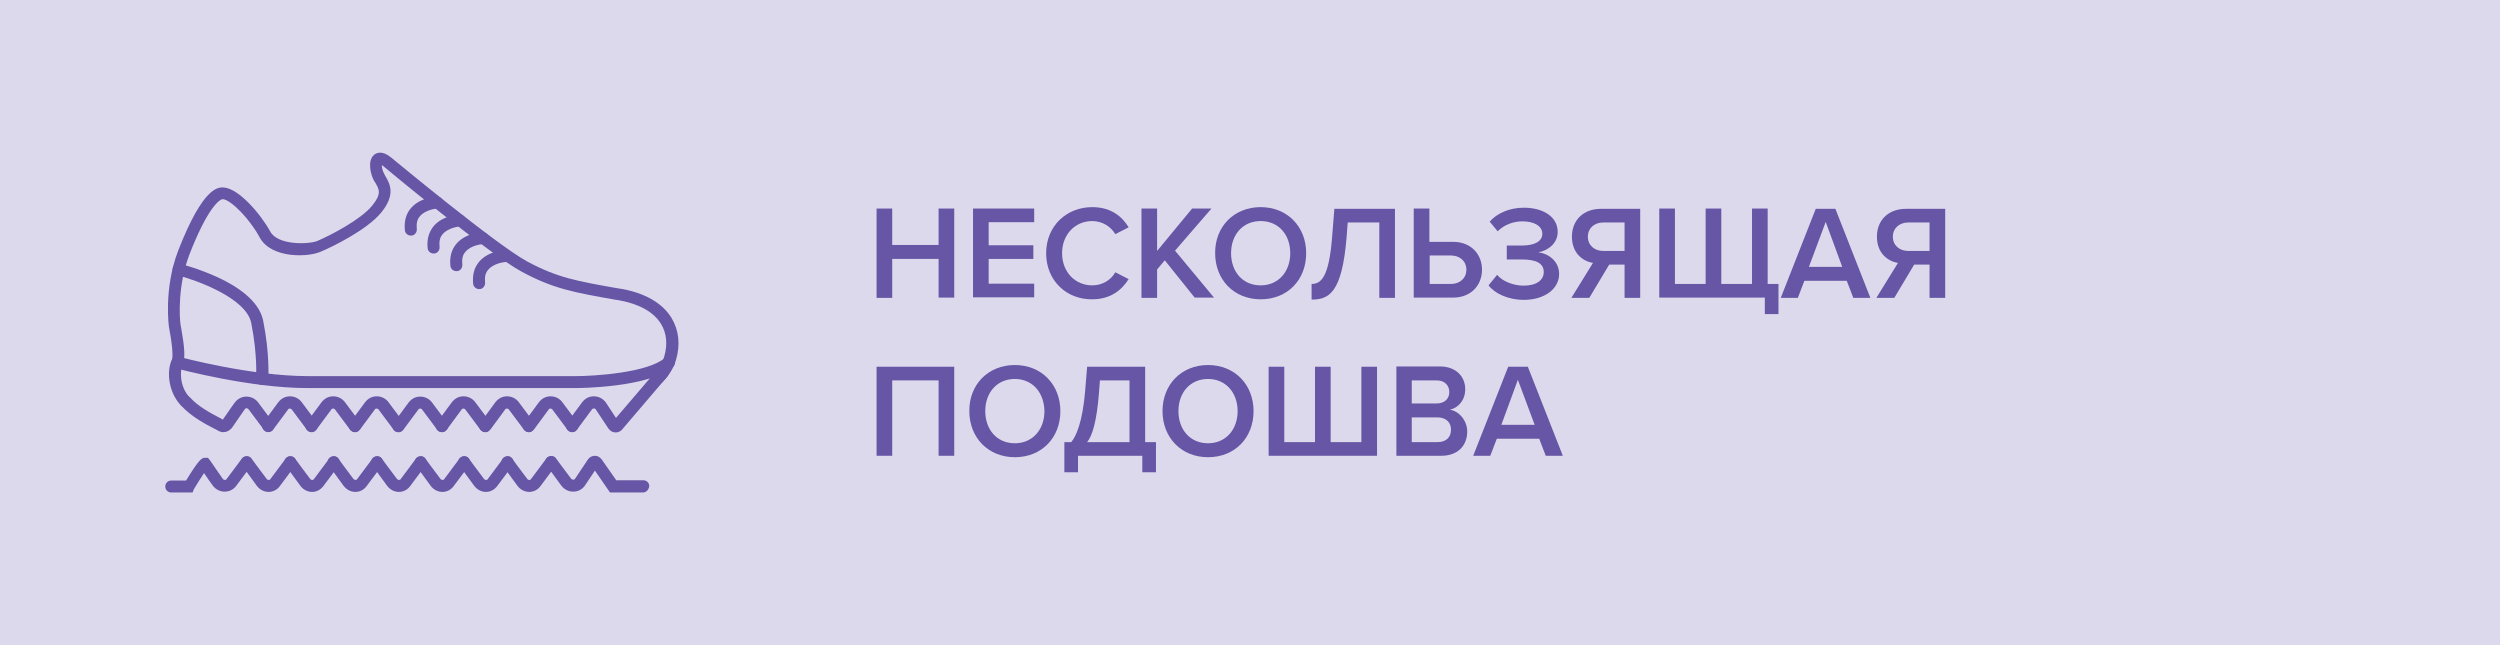 <?xml version="1.0" encoding="UTF-8"?> <!-- Generator: Adobe Illustrator 23.0.3, SVG Export Plug-In . SVG Version: 6.00 Build 0) --> <svg xmlns="http://www.w3.org/2000/svg" xmlns:xlink="http://www.w3.org/1999/xlink" id="Layer_1" x="0px" y="0px" viewBox="0 0 87.87 22.68" style="enable-background:new 0 0 87.87 22.68;" xml:space="preserve"> <style type="text/css"> .st0{fill:#DDD9ED;} .st1{fill:#6756A5;} </style> <g> <rect class="st0" width="87.87" height="22.68"></rect> <g> <g> <path class="st1" d="M32.99,9.1h-1.63v1.37h-0.55V7.33h0.55v1.28h1.63V7.33h0.55v3.13h-0.55V9.1z"></path> <path class="st1" d="M34.2,7.33h2.15v0.48h-1.6v0.81h1.57v0.48h-1.57v0.87h1.6v0.48H34.2V7.33z"></path> <path class="st1" d="M36.77,8.9c0-0.96,0.72-1.62,1.62-1.62c0.66,0,1.05,0.33,1.28,0.71l-0.47,0.24 c-0.15-0.26-0.45-0.46-0.81-0.46c-0.6,0-1.06,0.47-1.06,1.13c0,0.66,0.46,1.13,1.06,1.13c0.36,0,0.66-0.19,0.81-0.46l0.47,0.24 c-0.24,0.38-0.63,0.71-1.28,0.71C37.49,10.53,36.77,9.87,36.77,8.9z"></path> <path class="st1" d="M40.94,9.15l-0.27,0.32v1h-0.55V7.33h0.55v1.49l1.23-1.49h0.68L41.3,8.81l1.37,1.65h-0.68L40.94,9.15z"></path> <path class="st1" d="M44.31,7.28c0.94,0,1.6,0.69,1.6,1.62c0,0.94-0.66,1.62-1.6,1.62c-0.94,0-1.6-0.69-1.6-1.62 C42.7,7.97,43.37,7.28,44.31,7.28z M44.31,7.77c-0.63,0-1.04,0.48-1.04,1.13c0,0.64,0.4,1.13,1.04,1.13 c0.63,0,1.04-0.49,1.04-1.13C45.35,8.25,44.94,7.77,44.31,7.77z"></path> <path class="st1" d="M46.82,8.34l0.08-1h2.13v3.13h-0.55V7.82h-1.11l-0.04,0.52c-0.16,1.97-0.63,2.19-1.23,2.19V9.98 C46.43,9.98,46.71,9.75,46.82,8.34z"></path> <path class="st1" d="M50.24,8.5h0.83c0.65,0,1.02,0.45,1.02,0.98s-0.37,0.98-1.02,0.98h-1.38V7.33h0.55V8.5z M50.24,9.98H51 c0.31,0,0.54-0.2,0.54-0.5s-0.23-0.5-0.54-0.5h-0.75V9.98z"></path> <path class="st1" d="M52.62,9.66c0.2,0.24,0.59,0.38,0.93,0.38c0.45,0,0.71-0.19,0.71-0.48c0-0.31-0.28-0.44-0.76-0.44h-0.54 V8.63h0.54c0.4,0,0.71-0.13,0.71-0.41c0-0.29-0.31-0.44-0.7-0.44c-0.32,0-0.64,0.12-0.87,0.35l-0.28-0.34 c0.24-0.28,0.68-0.49,1.2-0.49c0.68,0,1.19,0.32,1.19,0.85c0,0.42-0.36,0.66-0.68,0.72c0.31,0.03,0.73,0.28,0.73,0.76 c0,0.53-0.52,0.91-1.24,0.91c-0.56,0-1.03-0.23-1.24-0.51L52.62,9.66z"></path> <path class="st1" d="M55.99,9.24c-0.38-0.06-0.74-0.36-0.74-0.92c0-0.58,0.4-0.98,1.02-0.98h1.38v3.13H57.1V9.3h-0.54l-0.7,1.17 h-0.63L55.99,9.24z M57.1,7.82h-0.75c-0.31,0-0.54,0.2-0.54,0.5s0.23,0.5,0.54,0.5h0.75V7.82z"></path> <path class="st1" d="M62.12,9.98h0.39v1.06h-0.48v-0.58h-3.71V7.33h0.55v2.65h1.08V7.33h0.55v2.65h1.08V7.33h0.55V9.98z"></path> <path class="st1" d="M64.91,9.87h-1.49l-0.23,0.6h-0.6l1.23-3.13h0.69l1.23,3.13h-0.6L64.91,9.87z M63.58,9.38h1.17L64.17,7.8 L63.58,9.38z"></path> <path class="st1" d="M66.71,9.24c-0.38-0.06-0.74-0.36-0.74-0.92c0-0.58,0.4-0.98,1.02-0.98h1.38v3.13h-0.55V9.3h-0.54l-0.7,1.17 h-0.63L66.71,9.24z M67.82,7.82h-0.75c-0.31,0-0.54,0.2-0.54,0.5s0.23,0.5,0.54,0.5h0.75V7.82z"></path> <path class="st1" d="M32.99,13.37h-1.63v2.65h-0.55v-3.13h2.73v3.13h-0.55V13.37z"></path> <path class="st1" d="M35.67,12.83c0.94,0,1.6,0.69,1.6,1.62c0,0.94-0.66,1.62-1.6,1.62c-0.94,0-1.6-0.69-1.6-1.62 C34.06,13.52,34.73,12.83,35.67,12.83z M35.67,13.32c-0.63,0-1.04,0.48-1.04,1.13c0,0.64,0.4,1.13,1.04,1.13 c0.63,0,1.04-0.49,1.04-1.13C36.7,13.81,36.3,13.32,35.67,13.32z"></path> <path class="st1" d="M37.65,15.54c0.17-0.19,0.4-0.71,0.49-1.79l0.07-0.86h2.04v2.65h0.38v1.06h-0.48v-0.58h-2.26v0.58h-0.48 v-1.06H37.65z M38.21,15.54h1.49v-2.17h-1.04l-0.03,0.4C38.55,14.84,38.38,15.34,38.21,15.54z"></path> <path class="st1" d="M42.46,12.83c0.94,0,1.6,0.69,1.6,1.62c0,0.94-0.66,1.62-1.6,1.62c-0.94,0-1.6-0.69-1.6-1.62 C40.86,13.52,41.52,12.83,42.46,12.83z M42.46,13.32c-0.63,0-1.04,0.48-1.04,1.13c0,0.64,0.4,1.13,1.04,1.13 c0.63,0,1.04-0.49,1.04-1.13C43.5,13.81,43.09,13.32,42.46,13.32z"></path> <path class="st1" d="M48.4,16.02h-3.81v-3.13h0.55v2.65h1.08v-2.65h0.55v2.65h1.08v-2.65h0.55V16.02z"></path> <path class="st1" d="M49.07,12.88h1.54c0.57,0,0.89,0.36,0.89,0.8c0,0.39-0.25,0.66-0.54,0.72c0.33,0.05,0.61,0.39,0.61,0.77 c0,0.48-0.32,0.85-0.91,0.85h-1.58V12.88z M50.5,14.18c0.28,0,0.44-0.17,0.44-0.4c0-0.23-0.16-0.41-0.44-0.41h-0.88v0.81H50.5z M50.52,15.54c0.3,0,0.48-0.16,0.48-0.44c0-0.24-0.16-0.43-0.48-0.43h-0.9v0.87H50.52z"></path> <path class="st1" d="M54.1,15.42h-1.49l-0.23,0.6h-0.6l1.23-3.13h0.69l1.23,3.13h-0.6L54.1,15.42z M52.77,14.93h1.17l-0.59-1.58 L52.77,14.93z"></path> </g> </g> <g> <g> <g> <g> <path class="st1" d="M6.5,14.3c-0.06,0-0.11-0.02-0.16-0.07c-0.46-0.51-0.47-1.25-0.3-1.58c0.03-0.07,0.05-0.31-0.08-1.04 l-0.02-0.1c0-0.01-0.2-1.35,0.33-2.72c0.88-2.25,1.41-2.21,1.59-2.2C8.39,6.62,9.16,7.52,9.5,8.14 c0.27,0.49,1.35,0.45,1.65,0.33c0.43-0.18,1.52-0.74,1.93-1.24c0.34-0.42,0.25-0.57,0.11-0.81l-0.04-0.06 c-0.12-0.21-0.25-0.71,0-0.92c0.09-0.07,0.28-0.16,0.59,0.09c0.04,0.03,3.71,3.08,4.79,3.66c1.06,0.57,1.74,0.69,3.22,0.95 l0.08,0.01c0.84,0.15,1.45,0.5,1.77,1.02c0.26,0.43,0.32,0.94,0.16,1.48c-0.09,0.31-0.28,0.61-0.58,0.88 c-0.08,0.08-0.22,0.08-0.3-0.01c-0.08-0.08-0.08-0.22,0.01-0.3c0.24-0.23,0.39-0.46,0.46-0.7c0.12-0.42,0.08-0.82-0.12-1.14 c-0.26-0.42-0.77-0.7-1.49-0.83l-0.08-0.01c-1.48-0.26-2.22-0.39-3.34-1c-1.11-0.6-4.71-3.58-4.86-3.71 c-0.02-0.01-0.03-0.02-0.04-0.03c0,0.09,0.03,0.22,0.09,0.32l0.03,0.06c0.16,0.27,0.38,0.65-0.14,1.29 c-0.5,0.61-1.71,1.2-2.09,1.36C10.87,9.05,9.54,9.1,9.13,8.35C8.79,7.71,8.12,7.02,7.83,7c0,0,0,0,0,0 C7.71,7,7.28,7.34,6.66,8.94c-0.41,1.06-0.36,2.19-0.31,2.5l0.02,0.1c0.11,0.63,0.16,1.07,0.04,1.3 C6.34,13,6.29,13.55,6.65,13.95c0.08,0.09,0.07,0.22-0.02,0.3C6.6,14.28,6.55,14.3,6.5,14.3z"></path> </g> </g> <g> <g> <path class="st1" d="M9.21,13.53c-0.01,0-0.01,0-0.02,0C9.08,13.52,8.99,13.42,9,13.3c0-0.01,0.06-0.8-0.17-1.95 c-0.18-0.88-1.94-1.51-2.61-1.68C6.11,9.65,6.05,9.54,6.07,9.42C6.1,9.31,6.22,9.24,6.33,9.27c0.03,0.01,0.66,0.17,1.33,0.48 c0.94,0.44,1.47,0.95,1.59,1.52c0.24,1.21,0.18,2.03,0.18,2.06C9.41,13.44,9.32,13.53,9.21,13.53z"></path> </g> </g> <g> <g> <path class="st1" d="M14.44,8.28c-0.11,0-0.2-0.08-0.21-0.19c-0.03-0.31,0.04-0.57,0.21-0.77c0.32-0.38,0.88-0.41,0.91-0.41 c0.11-0.01,0.21,0.08,0.22,0.2c0.01,0.12-0.08,0.21-0.2,0.22c-0.01,0-0.41,0.03-0.61,0.27c-0.1,0.11-0.13,0.26-0.11,0.45 c0.01,0.11-0.07,0.22-0.18,0.23C14.45,8.28,14.45,8.28,14.44,8.28z"></path> </g> </g> <g> <g> <path class="st1" d="M15.24,8.91c-0.11,0-0.2-0.08-0.21-0.19C15,8.42,15.07,8.16,15.24,7.95c0.32-0.38,0.88-0.41,0.91-0.41 c0.12,0,0.21,0.08,0.22,0.2c0.01,0.12-0.08,0.21-0.2,0.22c-0.01,0-0.41,0.03-0.61,0.27c-0.1,0.11-0.13,0.26-0.11,0.45 c0.01,0.11-0.07,0.22-0.18,0.23C15.25,8.91,15.25,8.91,15.24,8.91z"></path> </g> </g> <g> <g> <path class="st1" d="M16.04,9.53c-0.11,0-0.2-0.08-0.21-0.19c-0.03-0.31,0.04-0.57,0.21-0.77c0.32-0.38,0.88-0.41,0.91-0.41 c0.12,0,0.21,0.08,0.22,0.2c0.01,0.12-0.08,0.21-0.2,0.22c-0.01,0-0.41,0.03-0.61,0.27c-0.1,0.11-0.13,0.26-0.11,0.45 c0.01,0.11-0.07,0.22-0.18,0.23C16.06,9.53,16.05,9.53,16.04,9.53z"></path> </g> </g> <g> <g> <path class="st1" d="M16.84,10.16c-0.11,0-0.2-0.08-0.21-0.19c-0.03-0.31,0.04-0.57,0.21-0.77c0.32-0.38,0.88-0.41,0.91-0.41 c0.11-0.01,0.21,0.08,0.22,0.2c0.01,0.12-0.08,0.21-0.2,0.22c-0.01,0-0.41,0.03-0.61,0.27c-0.1,0.11-0.13,0.26-0.11,0.45 c0.01,0.11-0.07,0.22-0.18,0.23C16.86,10.16,16.85,10.16,16.84,10.16z"></path> </g> </g> <g> <g> <path class="st1" d="M20.22,13.64h-9.41c-2.04,0-4.53-0.67-4.64-0.7C6.06,12.91,6,12.8,6.03,12.69 c0.03-0.11,0.15-0.18,0.26-0.15c0.03,0.01,2.54,0.68,4.53,0.68h9.41c0.67,0,2.54-0.12,3.14-0.64c0.09-0.08,0.22-0.07,0.3,0.02 c0.08,0.09,0.07,0.22-0.02,0.3C22.79,13.63,20.33,13.64,20.22,13.64z"></path> </g> </g> </g> <g> <g> <g> <path class="st1" d="M7.85,15.19c-0.06,0-0.13-0.02-0.18-0.05c-0.04-0.02-0.1-0.06-0.17-0.09c-0.29-0.15-0.78-0.41-1.12-0.78 c-0.08-0.09-0.07-0.22,0.01-0.3c0.09-0.08,0.22-0.07,0.3,0.01c0.28,0.31,0.73,0.55,1,0.69c0.06,0.03,0.1,0.05,0.14,0.08 c0.04-0.06,0.09-0.13,0.14-0.2c0.09-0.13,0.19-0.28,0.28-0.4c0.1-0.13,0.24-0.21,0.41-0.21c0,0,0,0,0,0 c0.16,0,0.31,0.07,0.41,0.2l0.53,0.71c0.07,0.09,0.05,0.22-0.04,0.29c-0.09,0.07-0.22,0.05-0.29-0.04l-0.53-0.71 c-0.02-0.03-0.05-0.04-0.07-0.04c0,0,0,0,0,0c-0.02,0-0.05,0-0.07,0.04c-0.08,0.11-0.18,0.26-0.27,0.39 c-0.07,0.11-0.14,0.2-0.18,0.26C8.07,15.14,7.96,15.19,7.85,15.19z"></path> </g> </g> <g> <g> <path class="st1" d="M10.96,15.19c-0.06,0-0.13-0.03-0.17-0.08l-0.53-0.71c-0.02-0.03-0.05-0.04-0.07-0.04c0,0,0,0,0,0 c-0.02,0-0.05,0-0.07,0.04c-0.3,0.4-0.5,0.68-0.52,0.7c-0.07,0.09-0.2,0.12-0.29,0.05c-0.1-0.06-0.12-0.19-0.06-0.29 c0.02-0.02,0.19-0.27,0.53-0.72c0.1-0.13,0.24-0.21,0.41-0.21c0,0,0,0,0,0c0.16,0,0.31,0.07,0.41,0.2l0.53,0.71 c0.07,0.09,0.05,0.22-0.04,0.29C11.04,15.18,11,15.19,10.96,15.19z"></path> </g> </g> <g> <g> <path class="st1" d="M12.48,15.19c-0.06,0-0.13-0.03-0.17-0.08l-0.53-0.71c-0.02-0.03-0.05-0.04-0.07-0.04 c-0.02,0-0.05,0-0.07,0.04c-0.3,0.4-0.5,0.68-0.52,0.7c-0.07,0.09-0.2,0.12-0.29,0.05c-0.1-0.06-0.12-0.19-0.06-0.29 c0.02-0.02,0.19-0.27,0.53-0.72c0.1-0.13,0.24-0.21,0.41-0.21c0,0,0,0,0,0c0.16,0,0.31,0.07,0.41,0.2l0.53,0.71 c0.07,0.09,0.05,0.22-0.04,0.29C12.57,15.18,12.53,15.19,12.48,15.19z"></path> </g> </g> <g> <g> <path class="st1" d="M14.01,15.19c-0.06,0-0.13-0.03-0.17-0.08l-0.53-0.71c-0.02-0.03-0.05-0.04-0.07-0.04c0,0,0,0,0,0 c-0.02,0-0.05,0-0.07,0.04c-0.3,0.4-0.5,0.68-0.52,0.7c-0.07,0.09-0.2,0.12-0.29,0.05c-0.1-0.06-0.12-0.19-0.06-0.29 c0.02-0.02,0.19-0.27,0.53-0.72c0.1-0.13,0.24-0.21,0.41-0.21c0,0,0,0,0,0c0.16,0,0.31,0.07,0.41,0.2l0.53,0.71 c0.07,0.09,0.05,0.22-0.04,0.29C14.1,15.18,14.05,15.19,14.01,15.19z"></path> </g> </g> <g> <g> <path class="st1" d="M15.54,15.19c-0.06,0-0.13-0.03-0.17-0.08l-0.53-0.71c-0.02-0.03-0.05-0.04-0.07-0.04c0,0,0,0,0,0 c-0.02,0-0.05,0-0.07,0.04c-0.45,0.61-0.51,0.69-0.52,0.7c-0.07,0.09-0.19,0.12-0.29,0.06c-0.1-0.06-0.12-0.19-0.06-0.29 c0.01-0.01,0.02-0.03,0.53-0.72c0.1-0.13,0.24-0.21,0.41-0.21c0,0,0,0,0,0c0.16,0,0.31,0.07,0.41,0.2l0.53,0.71 c0.07,0.09,0.05,0.22-0.04,0.29C15.62,15.18,15.58,15.19,15.54,15.19z"></path> </g> </g> <g> <g> <path class="st1" d="M17.06,15.19c-0.06,0-0.13-0.03-0.17-0.08l-0.53-0.71c-0.02-0.03-0.05-0.04-0.07-0.04 c-0.02,0-0.05,0-0.07,0.04c-0.41,0.55-0.5,0.69-0.52,0.7c-0.07,0.09-0.2,0.12-0.29,0.05c-0.1-0.06-0.12-0.19-0.06-0.29 c0.01-0.01,0.02-0.03,0.53-0.72c0.1-0.13,0.24-0.21,0.41-0.21c0,0,0,0,0,0c0.16,0,0.31,0.07,0.41,0.2l0.53,0.71 c0.07,0.09,0.05,0.22-0.04,0.29C17.15,15.18,17.11,15.19,17.06,15.19z"></path> </g> </g> <g> <g> <path class="st1" d="M18.59,15.19c-0.06,0-0.13-0.03-0.17-0.08l-0.53-0.71c-0.02-0.03-0.05-0.04-0.07-0.04 c-0.02,0-0.05,0-0.07,0.04c-0.41,0.55-0.5,0.69-0.52,0.7c-0.07,0.09-0.2,0.12-0.29,0.05c-0.1-0.06-0.12-0.19-0.06-0.29 c0.01-0.01,0.02-0.03,0.53-0.72c0.1-0.13,0.24-0.21,0.41-0.21c0,0,0,0,0,0c0.16,0,0.31,0.07,0.41,0.2l0.53,0.71 c0.07,0.09,0.05,0.22-0.04,0.29C18.68,15.18,18.64,15.19,18.59,15.19z"></path> </g> </g> <g> <g> <path class="st1" d="M20.12,15.19c-0.06,0-0.13-0.03-0.17-0.08l-0.53-0.71c-0.02-0.03-0.05-0.04-0.07-0.04 c-0.02,0-0.05,0-0.07,0.04c-0.41,0.55-0.5,0.69-0.52,0.7c-0.07,0.09-0.2,0.12-0.29,0.05c-0.1-0.06-0.12-0.19-0.06-0.29 c0.01-0.01,0.02-0.03,0.53-0.72c0.1-0.13,0.24-0.21,0.41-0.21c0,0,0,0,0,0c0.16,0,0.31,0.07,0.41,0.2l0.53,0.71 c0.07,0.09,0.05,0.22-0.04,0.29C20.21,15.18,20.16,15.19,20.12,15.19z"></path> </g> </g> <g> <g> <path class="st1" d="M21.64,15.2c-0.09,0-0.18-0.04-0.24-0.12l-0.01-0.01l-0.45-0.68c-0.02-0.03-0.05-0.04-0.07-0.03 c-0.02,0-0.05,0-0.07,0.04c-0.3,0.4-0.5,0.68-0.52,0.7c-0.07,0.09-0.2,0.12-0.29,0.05c-0.1-0.06-0.12-0.19-0.06-0.29 c0.02-0.02,0.19-0.27,0.53-0.72c0.1-0.13,0.24-0.21,0.41-0.21c0,0,0,0,0,0c0.16,0,0.31,0.07,0.41,0.2l0.01,0.01l0.36,0.55 l1.48-1.73c0.08-0.09,0.21-0.1,0.3-0.02c0.09,0.08,0.1,0.21,0.02,0.3l-1.57,1.84C21.83,15.15,21.74,15.2,21.64,15.2 C21.65,15.2,21.65,15.2,21.64,15.2z"></path> </g> </g> </g> <g> <g> <g> <path class="st1" d="M6.77,17.31H6.02c-0.12,0-0.21-0.09-0.21-0.21c0-0.12,0.09-0.21,0.21-0.21h0.52 c0.48-0.79,0.56-0.79,0.66-0.8l0.11,0l0.07,0.09c0.05,0.06,0.11,0.16,0.18,0.26c0.09,0.13,0.19,0.27,0.27,0.39 c0.02,0.03,0.05,0.03,0.07,0.04c0.02,0,0.05,0,0.07-0.04l0.53-0.71c0.07-0.09,0.2-0.11,0.29-0.04c0.09,0.07,0.11,0.2,0.04,0.29 l-0.53,0.71c-0.1,0.13-0.24,0.2-0.41,0.2c0,0,0,0,0,0c-0.16,0-0.31-0.08-0.41-0.21c-0.09-0.12-0.19-0.27-0.28-0.4 c-0.01-0.01-0.02-0.03-0.03-0.04c-0.1,0.15-0.24,0.37-0.36,0.57L6.77,17.31z M7.33,16.47"></path> </g> </g> <g> <g> <path class="st1" d="M9.44,17.29C9.44,17.29,9.44,17.29,9.44,17.29c-0.16,0-0.31-0.08-0.41-0.21c-0.42-0.58-0.51-0.7-0.53-0.72 c-0.06-0.1-0.04-0.23,0.06-0.29c0.1-0.06,0.23-0.04,0.29,0.06c0.03,0.04,0.38,0.52,0.52,0.7c0.02,0.03,0.05,0.04,0.07,0.04 c0.02,0,0.05,0,0.07-0.04l0.53-0.71c0.07-0.09,0.2-0.11,0.29-0.04c0.09,0.07,0.11,0.2,0.04,0.29l-0.53,0.71 C9.75,17.21,9.6,17.29,9.44,17.29z"></path> </g> </g> <g> <g> <path class="st1" d="M10.97,17.29C10.96,17.29,10.96,17.29,10.97,17.29c-0.16,0-0.31-0.08-0.41-0.21 c-0.42-0.58-0.51-0.7-0.53-0.72c-0.06-0.1-0.04-0.23,0.06-0.29c0.1-0.06,0.23-0.04,0.29,0.06c0.03,0.04,0.38,0.52,0.52,0.7 c0.02,0.03,0.05,0.04,0.07,0.04c0.02,0,0.05,0,0.07-0.04l0.53-0.71c0.07-0.09,0.2-0.11,0.29-0.04c0.09,0.07,0.11,0.2,0.04,0.29 l-0.53,0.71C11.27,17.21,11.13,17.29,10.97,17.29z"></path> </g> </g> <g> <g> <path class="st1" d="M12.49,17.29C12.49,17.29,12.49,17.29,12.49,17.29c-0.16,0-0.31-0.08-0.41-0.21 c-0.42-0.58-0.51-0.7-0.53-0.72c-0.06-0.1-0.04-0.23,0.06-0.29c0.1-0.06,0.23-0.04,0.29,0.06c0.03,0.04,0.38,0.52,0.52,0.7 c0.02,0.03,0.06,0.03,0.07,0.04c0.02,0,0.05,0,0.07-0.04l0.53-0.71c0.07-0.09,0.2-0.11,0.29-0.04c0.09,0.07,0.11,0.2,0.04,0.29 l-0.53,0.71C12.8,17.21,12.65,17.29,12.49,17.29z"></path> </g> </g> <g> <g> <path class="st1" d="M14.02,17.29C14.02,17.29,14.02,17.29,14.02,17.29c-0.16,0-0.31-0.08-0.41-0.21 c-0.5-0.69-0.52-0.71-0.53-0.72c-0.06-0.1-0.04-0.23,0.06-0.29c0.1-0.06,0.23-0.04,0.29,0.06c0.02,0.03,0.21,0.29,0.52,0.7 c0.02,0.03,0.05,0.03,0.07,0.04c0.02,0,0.05,0,0.07-0.04l0.53-0.71c0.07-0.09,0.2-0.11,0.29-0.04c0.09,0.07,0.11,0.2,0.04,0.29 l-0.53,0.71C14.33,17.21,14.18,17.29,14.02,17.29z"></path> </g> </g> <g> <g> <path class="st1" d="M15.55,17.29C15.55,17.29,15.55,17.29,15.55,17.29c-0.16,0-0.31-0.08-0.41-0.21 c-0.5-0.69-0.52-0.71-0.53-0.72c-0.06-0.1-0.04-0.23,0.06-0.29c0.1-0.06,0.23-0.04,0.29,0.06c0.02,0.03,0.21,0.29,0.52,0.7 c0.02,0.03,0.05,0.03,0.07,0.04c0.02,0,0.05,0,0.07-0.04l0.53-0.71c0.07-0.09,0.2-0.11,0.29-0.04c0.09,0.07,0.11,0.2,0.04,0.29 l-0.53,0.71C15.86,17.21,15.71,17.29,15.55,17.29z"></path> </g> </g> <g> <g> <path class="st1" d="M17.08,17.29C17.07,17.29,17.07,17.29,17.08,17.29c-0.16,0-0.31-0.08-0.41-0.21 c-0.5-0.69-0.52-0.71-0.53-0.72c-0.06-0.1-0.04-0.23,0.06-0.29c0.1-0.06,0.23-0.04,0.29,0.06c0.02,0.03,0.21,0.29,0.52,0.7 c0.02,0.03,0.05,0.04,0.07,0.04c0.02,0,0.05,0,0.07-0.04l0.53-0.71c0.07-0.09,0.2-0.11,0.29-0.04c0.09,0.07,0.11,0.2,0.04,0.29 l-0.53,0.71C17.38,17.21,17.24,17.29,17.08,17.29z"></path> </g> </g> <g> <g> <path class="st1" d="M18.6,17.29C18.6,17.29,18.6,17.29,18.6,17.29c-0.16,0-0.31-0.08-0.41-0.21c-0.5-0.69-0.52-0.71-0.53-0.72 c-0.06-0.1-0.04-0.23,0.06-0.29c0.1-0.06,0.23-0.04,0.29,0.06c0.02,0.03,0.21,0.29,0.52,0.7c0.02,0.03,0.05,0.04,0.07,0.04 c0.02,0,0.05,0,0.07-0.04l0.53-0.71c0.07-0.09,0.2-0.11,0.29-0.04c0.09,0.07,0.11,0.2,0.04,0.29l-0.53,0.71 C18.91,17.21,18.76,17.29,18.6,17.29z"></path> </g> </g> <g> <g> <path class="st1" d="M22.6,17.31h-1.16l-0.53-0.77l-0.36,0.54c-0.1,0.13-0.24,0.2-0.41,0.2c0,0,0,0,0,0 c-0.16,0-0.31-0.08-0.41-0.21c-0.5-0.69-0.52-0.71-0.53-0.72c-0.06-0.1-0.04-0.23,0.06-0.29c0.1-0.06,0.23-0.04,0.29,0.06 c0.02,0.03,0.21,0.29,0.52,0.7c0.02,0.03,0.06,0.03,0.07,0.04c0.02,0,0.05,0,0.07-0.03l0.46-0.69 c0.06-0.08,0.15-0.12,0.24-0.12c0.1,0,0.18,0.05,0.24,0.13l0.51,0.73h0.95c0.12,0,0.21,0.09,0.21,0.21 C22.8,17.22,22.71,17.31,22.6,17.31z M20.79,16.4C20.79,16.4,20.79,16.4,20.79,16.4L20.79,16.4z"></path> </g> </g> </g> </g> </g> </svg> 